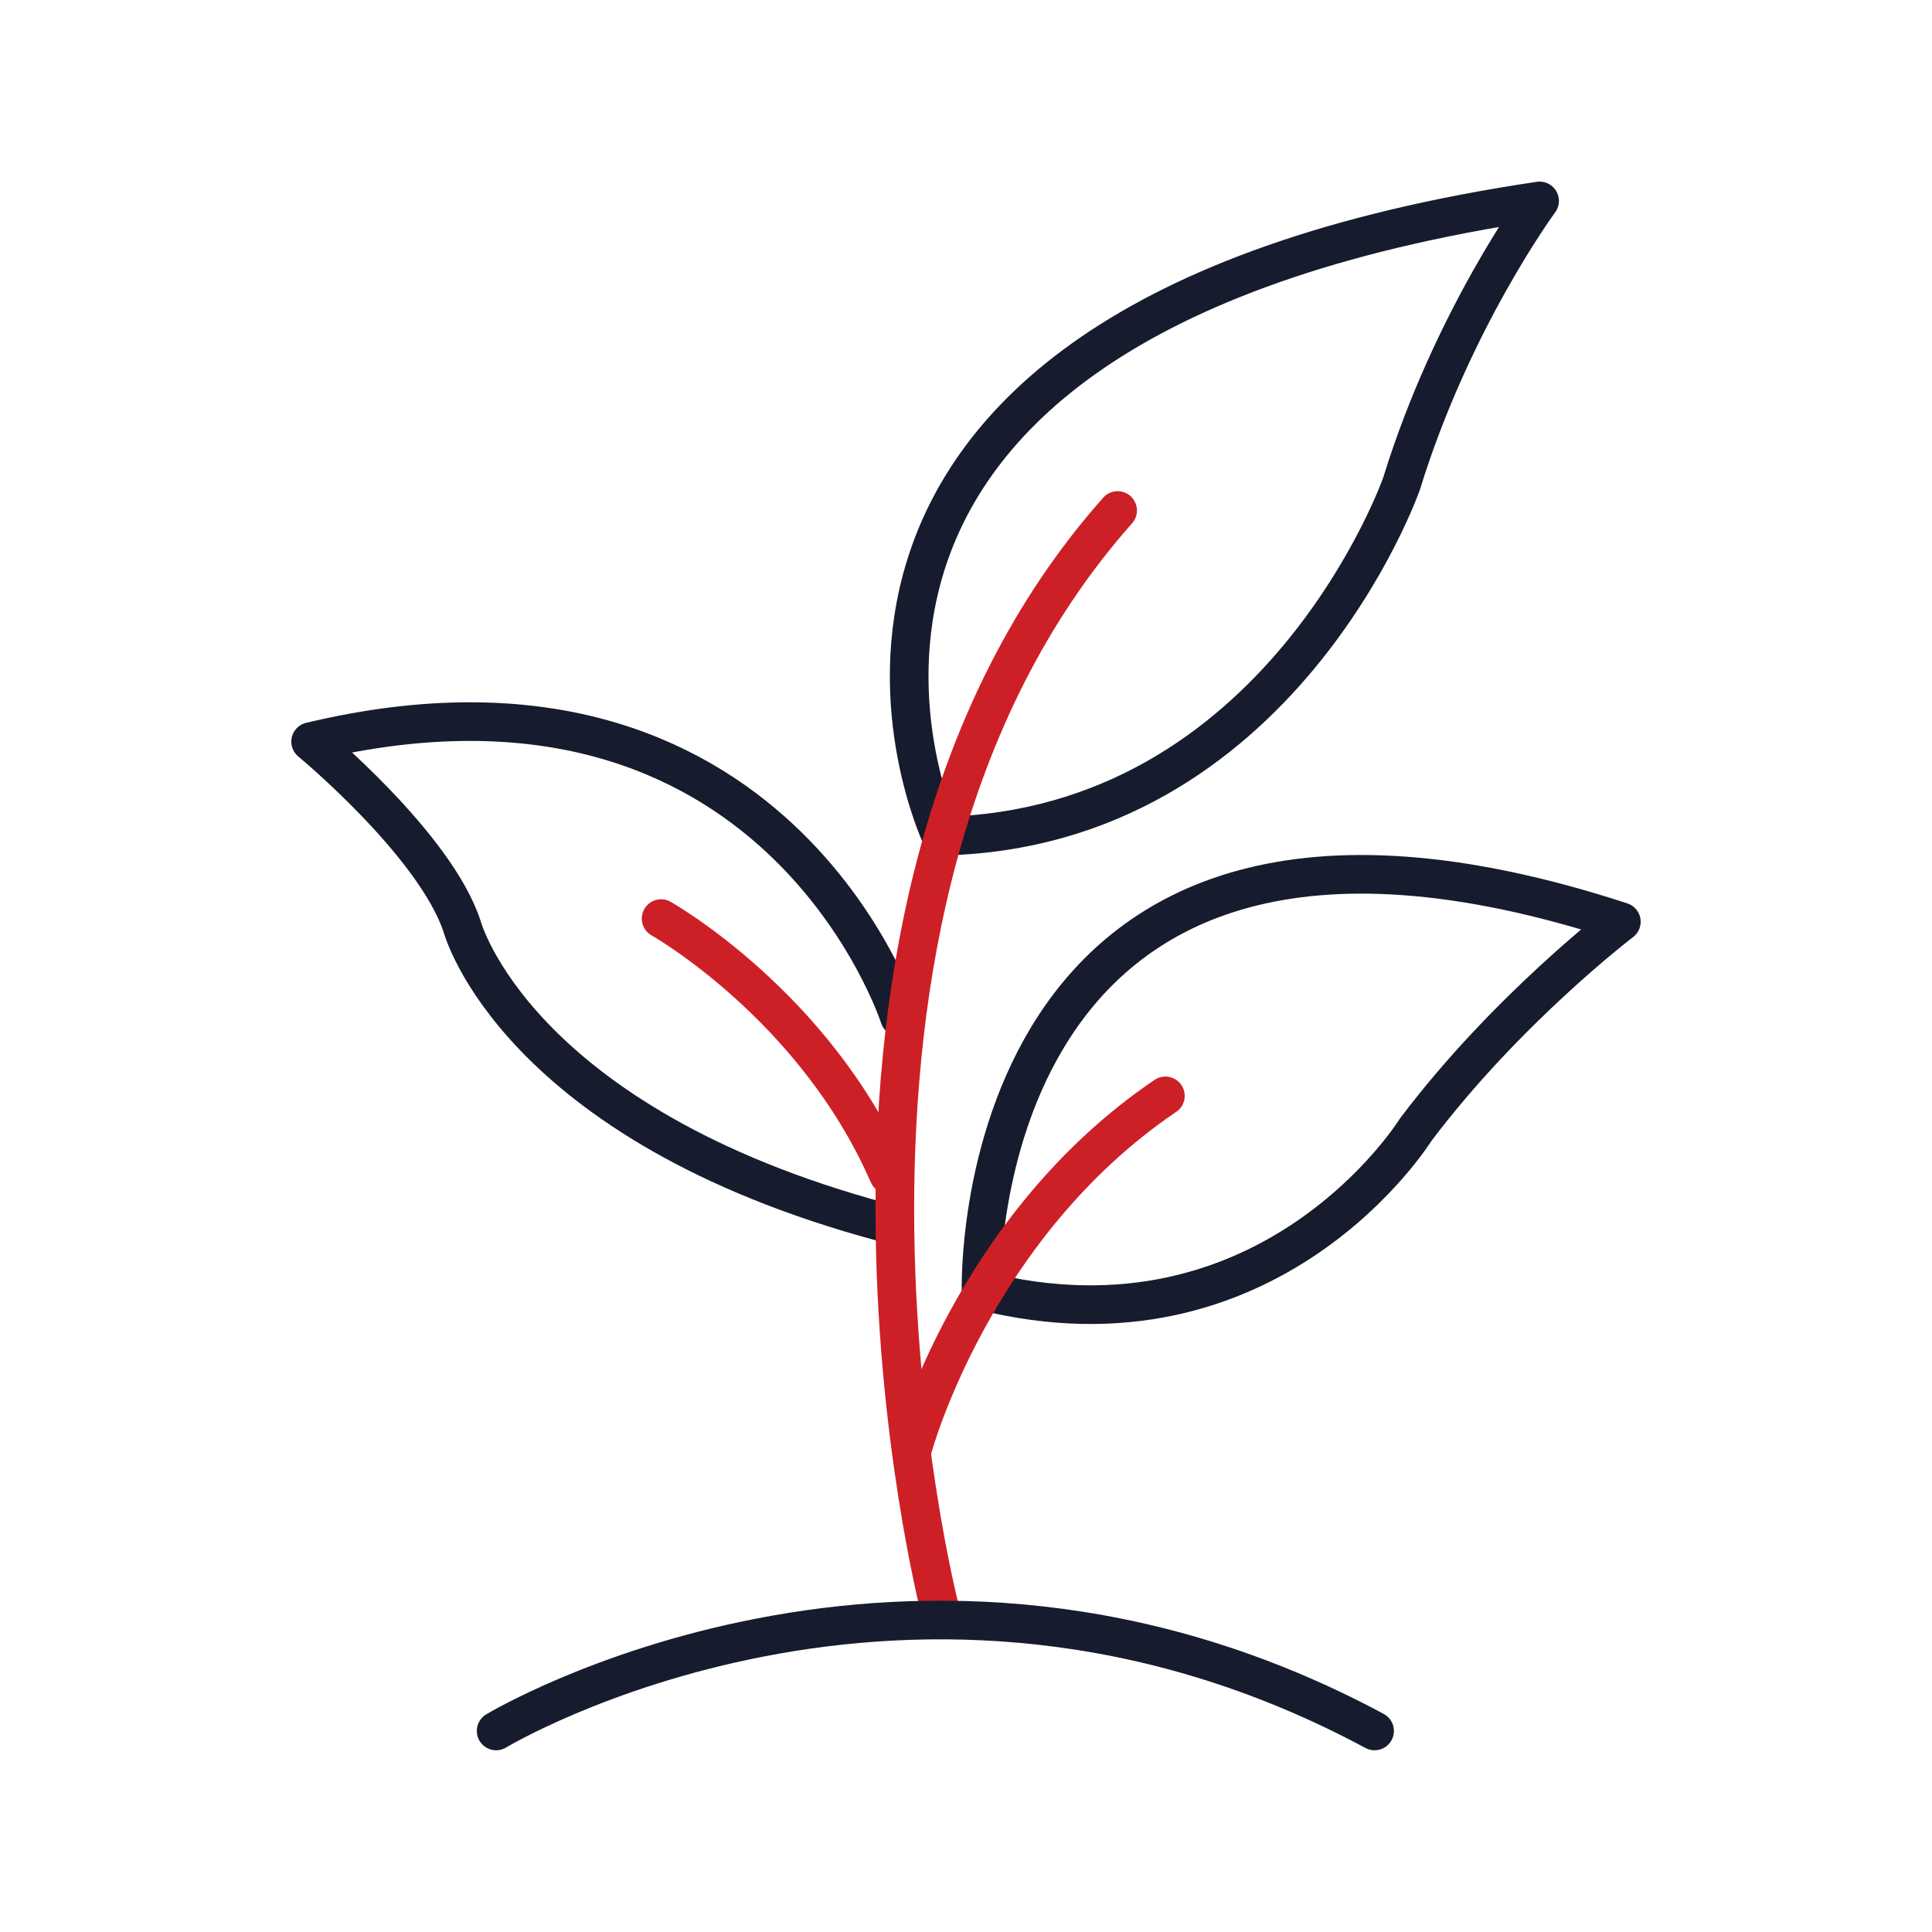<svg width="64" height="64" viewBox="0 0 64 64" fill="none" xmlns="http://www.w3.org/2000/svg">
<path d="M31.174 27.699C31.174 27.699 23.212 10.784 51.001 6.656C51.001 6.656 48.102 10.586 46.425 16.032C46.425 16.032 42.406 27.475 31.174 27.699V27.699Z" stroke="#161C2D" stroke-width="1.28" stroke-linecap="round" stroke-linejoin="round"/>
<path d="M32.499 42.758C32.499 42.758 31.943 23.423 53.709 30.534C53.709 30.534 49.914 33.42 46.899 37.42C46.899 37.42 42.099 45.17 32.499 42.751V42.758Z" stroke="#161C2D" stroke-width="1.28" stroke-linecap="round" stroke-linejoin="round"/>
<path d="M29.797 33.693C29.797 33.693 25.682 20.893 10.29 24.567C10.29 24.567 14.418 27.978 15.308 30.692C15.308 30.692 17.048 37.207 29.253 40.49" stroke="#161C2D" stroke-width="1.28" stroke-linecap="round" stroke-linejoin="round"/>
<path d="M31.142 53.34C31.142 53.34 25.183 30.249 37.023 16.911" stroke="#CD2026" stroke-width="1.28" stroke-linecap="round" stroke-linejoin="round"/>
<path d="M30.246 47.931C30.246 47.931 32.224 40.622 38.605 36.302" stroke="#CD2026" stroke-width="1.28" stroke-linecap="round" stroke-linejoin="round"/>
<path d="M21.9 30.43C21.9 30.43 26.988 33.297 29.433 38.91" stroke="#CD2026" stroke-width="1.28" stroke-linecap="round" stroke-linejoin="round"/>
<path d="M16.435 57.34C16.435 57.34 30.143 49.071 45.535 57.34" stroke="#161C2D" stroke-width="1.28" stroke-linecap="round" stroke-linejoin="round"/>
</svg>
